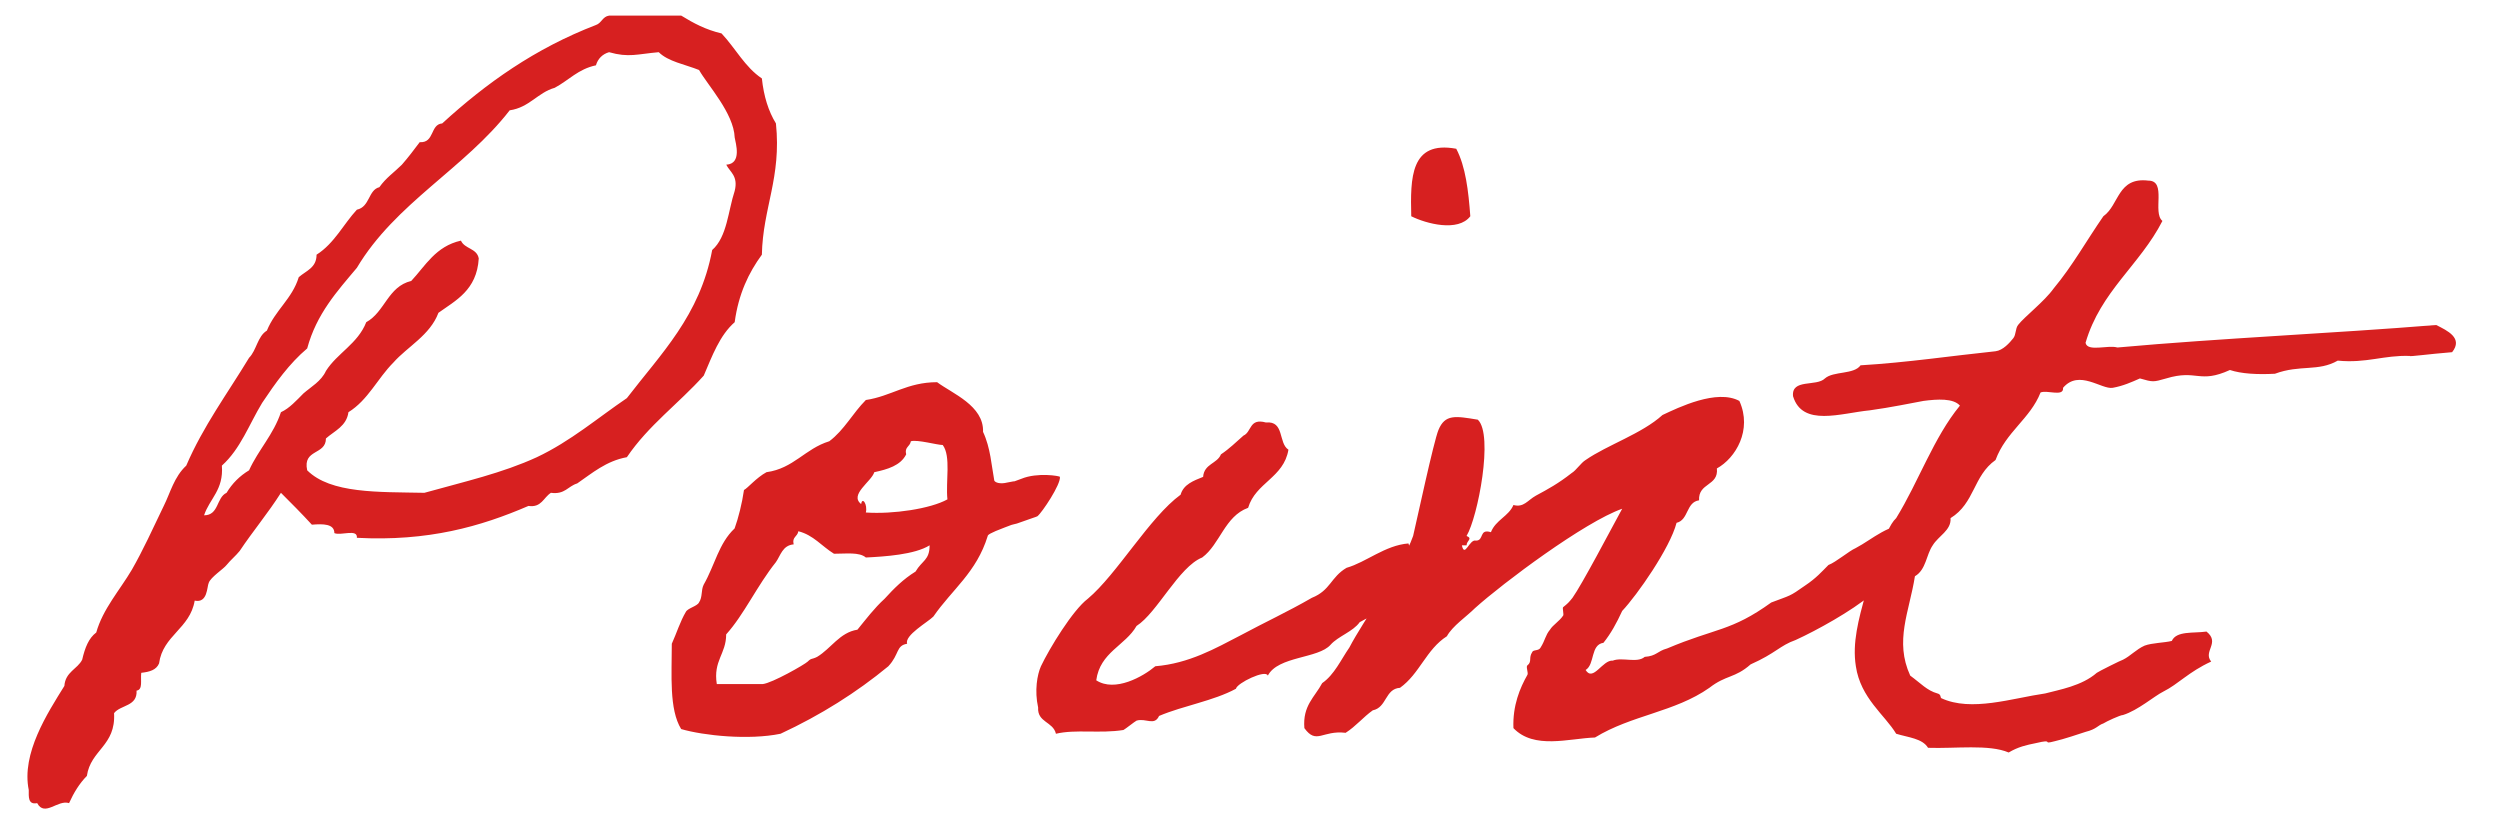<svg fill="none" height="21" viewBox="0 0 64 21" width="64" xmlns="http://www.w3.org/2000/svg"><path d="m7.984 13.432c.288-.024.576-.024.576.216.168.072.6-.12.576.12 1.824.096 3.168-.288 4.392-.816.336.048.384-.216.576-.336.36.048.432-.168.672-.24.384-.264.744-.576 1.272-.672.552-.816 1.32-1.368 1.968-2.088.216-.504.408-1.032.792-1.368.096-.72.36-1.272.696-1.728.024-1.2.504-1.968.36-3.36-.192-.312-.312-.696-.36-1.152-.432-.288-.672-.768-1.032-1.152-.408-.096-.72-.264-1.032-.456h-1.848c-.168.024-.192.192-.336.24-1.56.6-2.808 1.488-3.936 2.52-.312.024-.192.504-.576.48-.144.192-.288.384-.456.576-.192.192-.408.336-.576.576-.288.072-.24.504-.576.576-.336.36-.576.864-1.032 1.152 0 .336-.264.408-.456.576-.168.552-.6.84-.816 1.368-.24.144-.264.504-.456.696-.552.912-1.176 1.752-1.608 2.76-.312.288-.408.696-.576 1.032-.288.6-.528 1.128-.816 1.632-.312.528-.744 1.008-.912 1.608-.192.144-.288.384-.36.696-.12.24-.432.312-.456.672-.432.696-1.104 1.728-.912 2.664 0 .168-.024.384.216.336.192.36.528-.096.816 0 .12-.264.264-.504.456-.696.096-.672.744-.768.696-1.608.168-.216.6-.168.576-.576.168-.024.096-.264.12-.456.216-.024.384-.072.456-.24.096-.72.792-.888.912-1.608.336.072.312-.36.36-.456.048-.144.384-.36.456-.456.096-.12.24-.24.336-.36.336-.504.72-.96 1.056-1.488.264.264.528.528.792.816zm-.12-1.392c-.12-.552.48-.384.48-.816.216-.192.528-.312.576-.672.504-.312.744-.864 1.152-1.272.36-.408.936-.696 1.152-1.272.432-.312.984-.576 1.032-1.392-.048-.264-.36-.24-.456-.456-.648.144-.912.648-1.272 1.032-.6.144-.672.792-1.152 1.056-.216.552-.744.792-1.032 1.248-.12.264-.384.408-.576.576-.168.168-.36.384-.576.48-.192.576-.576.96-.816 1.488-.24.144-.432.336-.576.576-.264.12-.192.576-.576.576.144-.432.504-.648.456-1.272.48-.432.696-1.056 1.032-1.608.336-.504.696-1.008 1.152-1.392.24-.888.768-1.464 1.272-2.064.984-1.656 2.76-2.544 3.912-4.032.504-.072.72-.456 1.152-.576.36-.192.6-.48 1.056-.576.048-.168.168-.288.336-.336.504.144.72.048 1.272 0 .24.24.672.312 1.032.456.216.384.888 1.104.912 1.728.024.144.192.672-.216.696.096.192.312.288.216.672-.168.504-.192 1.176-.576 1.512-.312 1.68-1.32 2.664-2.184 3.792-.744.504-1.44 1.104-2.304 1.512-.888.408-1.848.624-2.88.912-1.176-.024-2.4.024-3-.576zm10.942 1.488c-.408.384-.504.936-.792 1.44-.072.144-.024.312-.12.456-.048.096-.288.144-.336.24-.144.24-.24.552-.36.816 0 .792-.072 1.68.24 2.184.576.168 1.728.288 2.544.12 1.032-.48 1.944-1.056 2.76-1.728.288-.312.192-.528.48-.576-.072-.216.528-.552.672-.696.48-.696 1.104-1.128 1.392-2.064 0-.024.048-.072.432-.216.36-.144.12-.024.504-.168.192-.072.288-.096.336-.12.12-.096.6-.816.576-1.008 0-.024-.576-.12-.984.048-.336.12-.024.024-.36.096-.192.048-.312 0-.336-.048-.072-.384-.096-.84-.288-1.248.024-.672-.792-.984-1.176-1.272-.768 0-1.176.36-1.824.456-.336.336-.552.768-.936 1.056-.624.192-.912.696-1.608.792-.264.144-.48.408-.576.456-.048.336-.144.72-.24.984zm4.512-2.232c.168-.048.672.096.816.096.216.288.072.936.12 1.392-.432.24-1.392.384-2.088.336.048-.216-.096-.408-.12-.216-.312-.24.264-.576.336-.816.336-.072.672-.168.816-.456-.048-.192.096-.192.12-.336zm-2.88 2.304c.384.096.6.384.912.576.312 0 .648-.048.816.096.48-.024 1.248-.072 1.632-.312 0 .384-.192.384-.36.672-.312.192-.552.432-.792.696-.264.24-.48.528-.696.792-.456.072-.672.48-1.032.696-.144.072-.144.024-.24.12-.072.072-.912.552-1.152.576h-1.176c-.096-.6.24-.768.24-1.272.456-.504.792-1.248 1.272-1.848.12-.168.168-.432.456-.456-.048-.192.096-.192.12-.336zm13.626 2.904c.192-.216.576-.336.744-.576 1.08-.552 1.512-1.272 1.248-2.016-.6.048-1.08.48-1.584.624-.408.24-.408.576-.888.768-.624.36-1.2.624-1.824.96-.648.336-1.32.72-2.184.792-.312.264-1.032.672-1.512.36.096-.72.744-.888 1.032-1.392.528-.336 1.08-1.512 1.68-1.752.456-.336.576-1.056 1.176-1.272.192-.648.912-.768 1.032-1.488-.264-.168-.096-.744-.576-.696-.432-.12-.36.24-.576.336-.192.168-.36.336-.576.48-.096.24-.432.24-.456.576-.24.096-.504.192-.576.456-.792.576-1.632 2.04-2.376 2.664-.384.288-.984 1.272-1.2 1.728-.096.216-.168.624-.072 1.056-.024.384.384.36.456.672.504-.12 1.128 0 1.728-.096.048-.024.288-.216.336-.24.24-.072.456.144.576-.12.624-.264 1.392-.384 1.968-.696.024-.144.768-.504.816-.336.264-.504 1.296-.432 1.608-.792zm2.064-10.968c.384.192 1.2.408 1.512 0-.048-.648-.12-1.272-.36-1.728-1.176-.216-1.176.744-1.152 1.728zm11.76 9.696c.024-.096.408-.24.624-.24.36-.024.624-.48.504-1.608-.696.024-1.056.408-1.512.648-.168.072-.504.36-.696.432-.168.168-.312.336-.6.528-.408.288-.36.24-.864.432-1.032.744-1.416.648-2.664 1.176-.264.072-.264.192-.576.216-.192.168-.576 0-.816.096-.264-.024-.504.552-.696.24.24-.144.12-.648.456-.696.192-.24.336-.504.48-.816.384-.408 1.224-1.608 1.392-2.256.312-.072.24-.528.576-.576-.024-.456.504-.36.456-.816.48-.264.912-.984.576-1.728-.576-.312-1.56.168-1.968.36-.528.48-1.416.768-1.968 1.152-.12.072-.24.264-.36.336-.336.264-.6.408-.912.576-.216.12-.312.312-.576.24-.12.288-.456.384-.576.696-.312-.096-.168.216-.384.216-.168-.048-.288.456-.36.12h.12c0-.12.168-.168 0-.24.288-.48.696-2.592.288-2.976-.576-.096-.84-.144-1.008.264-.12.288-.552 2.304-.648 2.712-.288.816-1.272 2.16-1.632 2.856-.216.312-.384.696-.696.912-.192.36-.504.576-.456 1.152.312.432.456.048 1.056.12.264-.168.456-.408.696-.576.36-.072.312-.552.696-.576.504-.36.672-.984 1.2-1.32.144-.264.504-.504.72-.72.72-.648 2.808-2.208 3.768-2.544-.288.528-1.032 1.944-1.272 2.28-.096.12-.12.144-.24.24-.024.024.024.192 0 .216-.096.144-.264.24-.336.36-.12.144-.12.264-.24.456-.048.096-.192.048-.216.12-.096.144 0 .24-.12.336-.048.024.024.192 0 .24-.192.336-.384.792-.36 1.368.528.552 1.416.264 2.088.24.936-.576 2.04-.648 2.928-1.272.432-.336.648-.24 1.056-.6.648-.288.744-.48 1.152-.624.528-.24 1.44-.744 1.92-1.152zm8.598.936c-.336.048-.768-.024-.888.24-.192.048-.504.048-.696.12-.216.096-.36.264-.552.36-.024 0-.648.312-.672.336-.384.336-.96.432-1.32.528-.84.12-1.896.48-2.664.12-.024-.024 0-.096-.096-.12-.264-.072-.432-.264-.696-.456-.408-.888-.024-1.632.12-2.544.288-.168.288-.552.456-.792.144-.24.48-.384.456-.696.624-.384.576-1.08 1.152-1.488.264-.72.888-1.056 1.152-1.728.168-.072.6.12.576-.12.408-.48.984.048 1.272 0 .264-.048.48-.144.696-.24.336.096.336.096.672 0 .792-.24.84.144 1.632-.216.288.096.696.12 1.152.096.648-.24 1.104-.048 1.608-.336.744.072 1.176-.144 1.848-.12-.024.024.48-.048 1.08-.096.288-.36-.12-.552-.408-.696-2.664.216-5.496.336-8.16.576-.24-.072-.768.12-.816-.12.384-1.32 1.392-1.992 1.968-3.12-.264-.216.12-1.032-.36-1.032-.792-.096-.744.624-1.152.912-.432.624-.792 1.272-1.272 1.848-.24.336-.744.72-.912.936-.072.096-.048.24-.12.336-.096.12-.264.312-.456.336-1.152.12-2.256.288-3.456.36-.168.24-.696.144-.912.336-.216.216-.864 0-.816.456.24.792 1.224.432 1.968.36.528-.072 1.104-.192 1.368-.24.36-.048.768-.072.936.12-.672.816-1.056 1.944-1.632 2.88-.336.312-.504 1.368-.792 1.968-.168.624-.336 1.224-.24 1.824.12.816.744 1.248 1.032 1.728.312.096.672.12.816.36.696.024 1.56-.096 2.064.12.24-.144.456-.192.696-.24.504-.12.12.048.48-.048.216-.048.648-.192.792-.24.288-.072.312-.168.456-.216.072-.048.432-.216.504-.216.384-.12.792-.48 1.032-.6.384-.192.648-.504 1.224-.768-.216-.264.24-.48-.12-.768z" fill="#D72020"/></svg>